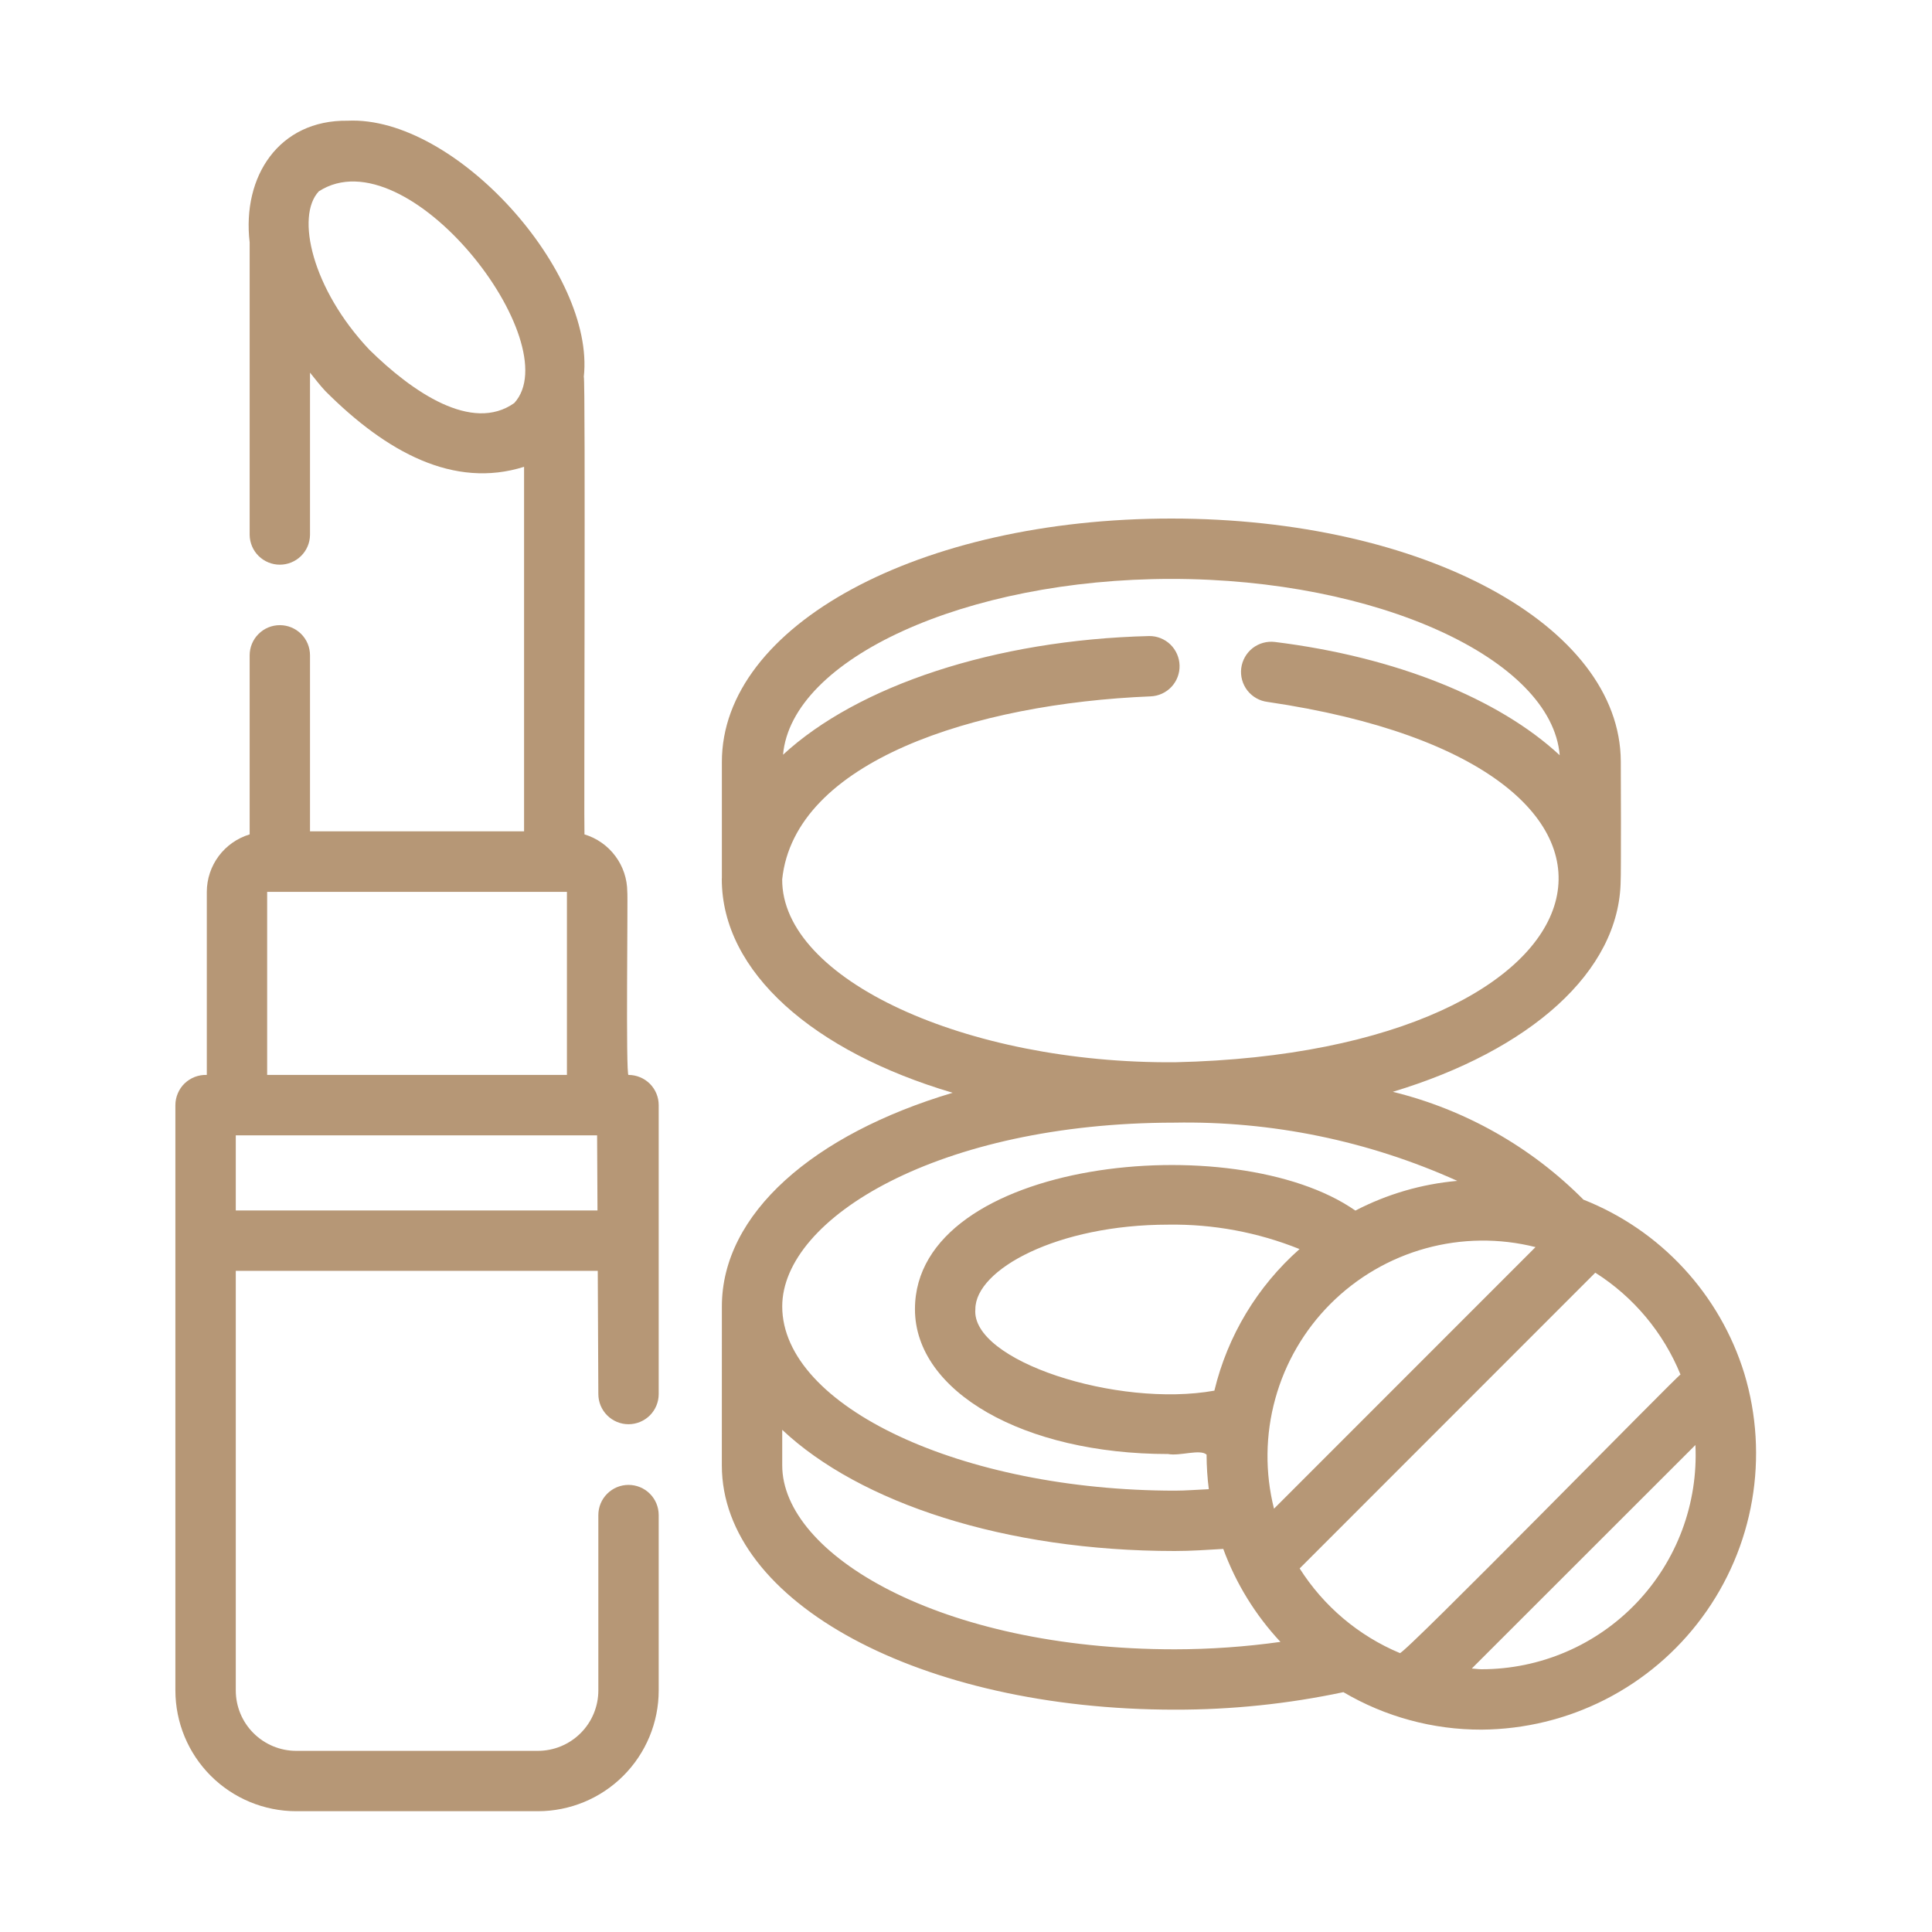 <?xml version="1.0" encoding="UTF-8"?> <svg xmlns="http://www.w3.org/2000/svg" width="50" height="50" viewBox="0 0 50 50" fill="none"><path d="M45.142 35.544C44.829 34.53 44.292 33.6 43.572 32.822C42.852 32.043 41.966 31.437 40.98 31.047C39.623 29.68 37.916 28.715 36.046 28.256C39.575 27.191 41.922 25.159 41.943 22.781C41.954 22.746 41.95 19.747 41.946 19.708C41.934 16.181 36.829 13.42 30.314 13.42C23.79 13.42 18.677 16.188 18.682 19.724V22.715C18.682 22.727 18.68 22.738 18.68 22.75C18.68 25.164 21.065 27.22 24.654 28.281C21.062 29.352 18.675 31.405 18.682 33.821C18.681 33.825 18.683 37.921 18.681 37.924C18.681 41.469 23.829 44.246 30.402 44.246C31.869 44.249 33.332 44.097 34.767 43.793C35.85 44.431 37.085 44.766 38.342 44.763C39.454 44.755 40.549 44.489 41.54 43.985C42.531 43.48 43.391 42.752 44.051 41.856C44.711 40.962 45.154 39.925 45.343 38.829C45.532 37.733 45.463 36.608 45.142 35.544ZM39.739 32.275L32.971 39.045C32.736 38.11 32.747 37.13 33.004 36.2C33.26 35.27 33.753 34.423 34.435 33.741C35.117 33.059 35.964 32.565 36.894 32.308C37.824 32.051 38.804 32.039 39.739 32.275ZM31.428 35.99C28.919 36.44 25.125 35.219 25.242 33.881C25.242 32.849 27.376 31.694 30.231 31.694C31.396 31.676 32.552 31.891 33.632 32.326C32.539 33.292 31.769 34.572 31.428 35.99ZM20.243 22.758C20.562 19.701 25.224 18.207 29.777 18.022C29.982 18.014 30.176 17.926 30.317 17.776C30.457 17.626 30.533 17.427 30.527 17.222C30.522 17.017 30.436 16.822 30.289 16.679C30.141 16.537 29.943 16.458 29.738 16.461C25.745 16.56 22.196 17.749 20.265 19.532C20.485 17.048 24.99 14.982 30.314 14.982C35.647 14.982 40.159 17.055 40.365 19.545C38.789 18.082 36.135 17.003 32.995 16.614C32.789 16.589 32.582 16.646 32.418 16.773C32.255 16.901 32.149 17.088 32.123 17.294C32.098 17.499 32.155 17.706 32.282 17.87C32.41 18.033 32.597 18.14 32.802 18.165C44.265 19.85 41.994 27.231 30.412 27.491C24.998 27.533 20.229 25.342 20.243 22.758ZM30.387 29.054C32.911 29.008 35.414 29.523 37.715 30.561C36.794 30.642 35.898 30.903 35.077 31.33C31.956 29.146 23.681 29.995 23.679 33.881C23.679 36.018 26.496 37.63 30.231 37.63C30.533 37.689 31.061 37.494 31.226 37.646C31.227 37.945 31.246 38.243 31.284 38.54C30.989 38.552 30.704 38.578 30.402 38.578C24.896 38.576 20.248 36.401 20.244 33.811C20.246 31.515 24.32 29.058 30.387 29.054ZM30.402 42.684C24.326 42.683 20.242 40.224 20.244 37.922V37.004C22.251 38.891 26.003 40.14 30.402 40.14C30.831 40.14 31.243 40.11 31.658 40.086C31.985 40.979 32.489 41.797 33.138 42.492C32.232 42.619 31.318 42.683 30.402 42.684ZM36.228 42.781C35.16 42.334 34.255 41.569 33.635 40.591L41.286 32.937C42.277 33.565 43.048 34.487 43.491 35.573C43.452 35.559 36.283 42.881 36.228 42.781ZM38.342 43.2C38.258 43.2 38.175 43.185 38.09 43.181L43.877 37.397C43.913 38.146 43.796 38.894 43.534 39.597C43.272 40.299 42.87 40.941 42.352 41.484C41.835 42.026 41.213 42.458 40.523 42.753C39.834 43.048 39.092 43.2 38.342 43.2Z" fill="#B69776"></path><path d="M16.266 27.819C16.19 27.889 16.254 23.077 16.234 23.081C16.233 22.747 16.125 22.422 15.925 22.155C15.726 21.887 15.445 21.69 15.126 21.594C15.11 21.514 15.156 9.816 15.109 9.748C15.405 7.056 11.791 2.991 8.994 3.124C7.22 3.101 6.261 4.564 6.461 6.272L6.461 13.843C6.464 14.049 6.547 14.245 6.693 14.389C6.84 14.533 7.037 14.614 7.242 14.614C7.448 14.614 7.645 14.533 7.791 14.389C7.937 14.245 8.021 14.049 8.023 13.843V9.644C8.154 9.804 8.276 9.968 8.422 10.123C10.005 11.707 11.748 12.653 13.563 12.081V21.515H8.023V16.96C8.023 16.753 7.941 16.554 7.795 16.408C7.648 16.261 7.449 16.179 7.242 16.179C7.035 16.179 6.836 16.261 6.69 16.408C6.543 16.554 6.461 16.753 6.461 16.96V21.594C6.141 21.69 5.861 21.887 5.661 22.154C5.461 22.422 5.353 22.747 5.352 23.081V27.819C5.246 27.815 5.142 27.833 5.043 27.87C4.945 27.908 4.855 27.965 4.779 28.037C4.703 28.11 4.643 28.198 4.602 28.295C4.561 28.391 4.539 28.495 4.539 28.601V43.749C4.54 44.578 4.869 45.372 5.455 45.958C6.041 46.544 6.836 46.873 7.664 46.874H13.922C14.751 46.873 15.545 46.544 16.131 45.958C16.717 45.372 17.047 44.578 17.047 43.749V39.21C17.047 39.003 16.965 38.804 16.819 38.658C16.672 38.511 16.473 38.429 16.266 38.429C16.059 38.429 15.86 38.511 15.714 38.658C15.567 38.804 15.485 39.003 15.485 39.21V43.749C15.485 44.163 15.32 44.561 15.027 44.853C14.734 45.146 14.337 45.311 13.922 45.312H7.664C7.25 45.311 6.853 45.146 6.56 44.853C6.267 44.561 6.102 44.163 6.102 43.749V32.889H15.47L15.485 36.078C15.485 36.285 15.567 36.483 15.714 36.63C15.86 36.776 16.059 36.859 16.266 36.859C16.473 36.859 16.672 36.776 16.819 36.63C16.965 36.483 17.047 36.285 17.047 36.078V28.601C17.047 28.498 17.027 28.396 16.988 28.302C16.949 28.207 16.891 28.121 16.819 28.048C16.746 27.976 16.66 27.918 16.565 27.879C16.47 27.84 16.369 27.819 16.266 27.819ZM13.309 10.431C12.216 11.203 10.679 10.153 9.558 9.05C8.076 7.481 7.646 5.592 8.252 4.951C10.556 3.469 14.721 8.884 13.309 10.431ZM6.914 23.081H14.672V27.819H6.914V23.081ZM6.102 31.327V29.382H15.453L15.463 31.327H6.102Z" fill="#B69776"></path></svg> 